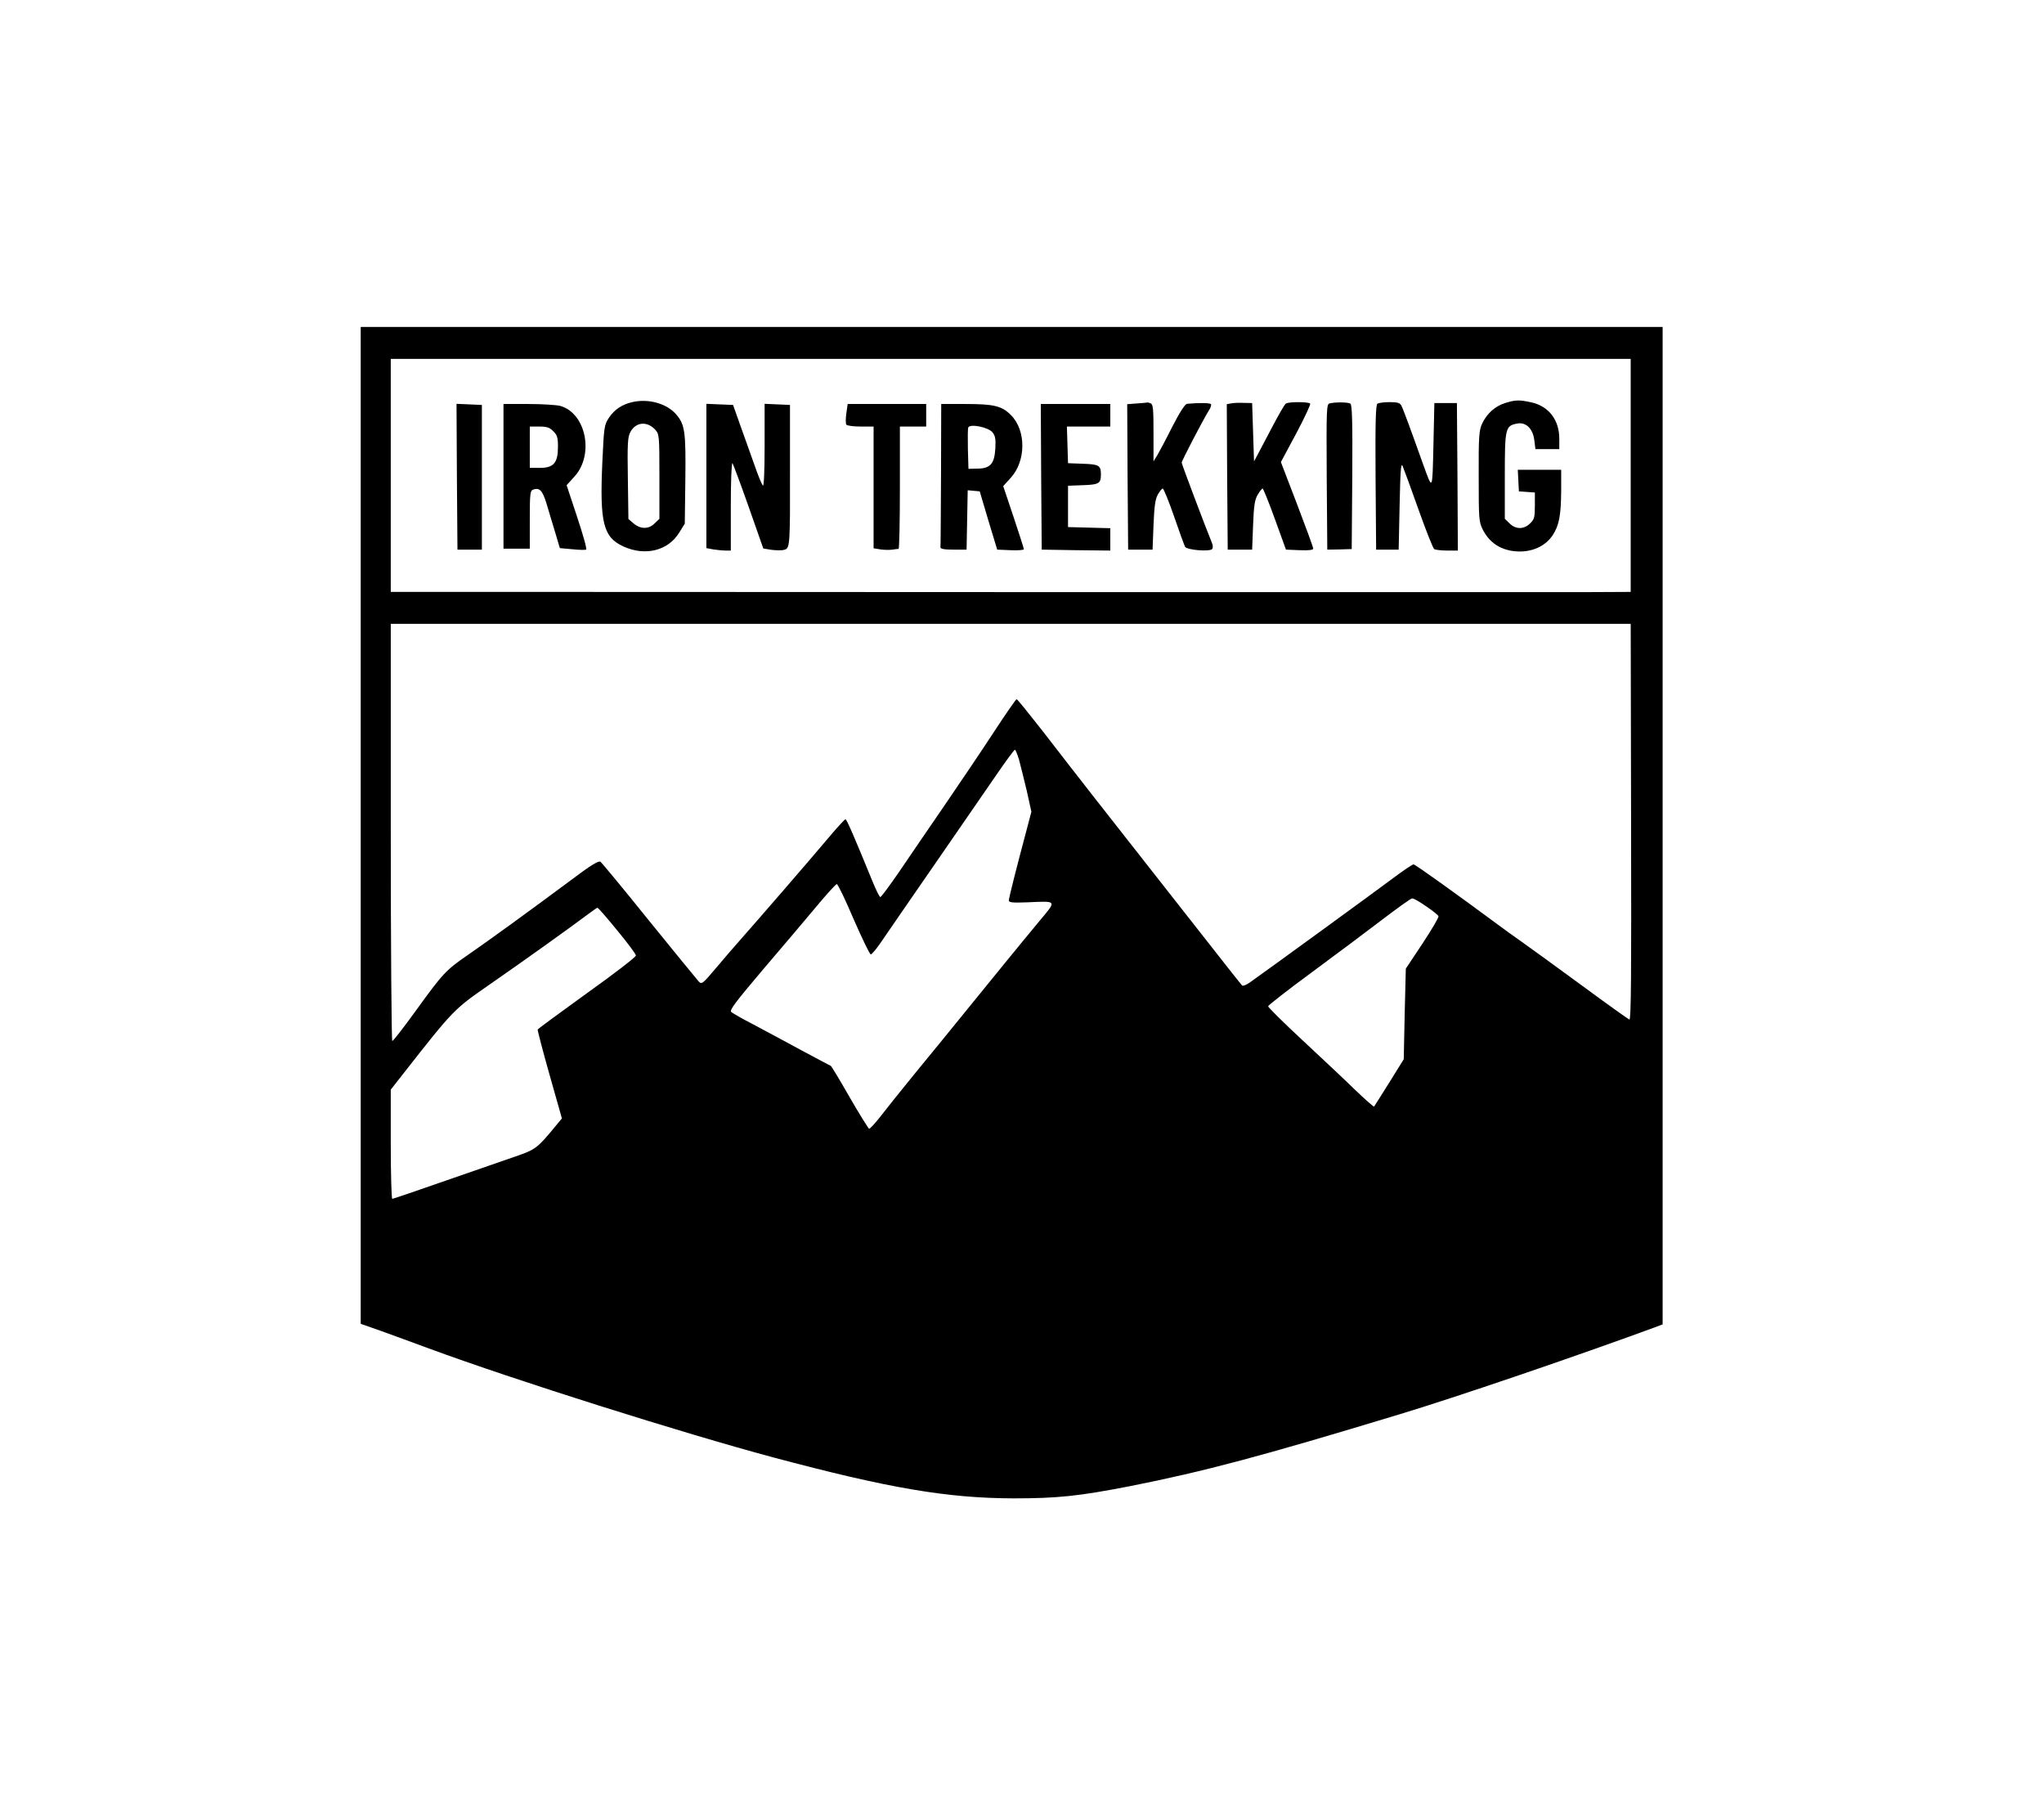 <?xml version="1.0" standalone="no"?>
<!DOCTYPE svg PUBLIC "-//W3C//DTD SVG 20010904//EN"
 "http://www.w3.org/TR/2001/REC-SVG-20010904/DTD/svg10.dtd">
<svg version="1.0" xmlns="http://www.w3.org/2000/svg"
 width="1088pt" height="960pt" viewBox="0 0 1088 960"
 preserveAspectRatio="xMidYMid meet">

<g transform="translate(0,960) scale(0.1,-0.1)"
fill="#000000" stroke="none">
<path d="M1920 5208 l0 -2653 108 -38 c59 -21 175 -64 257 -94 453 -167 1346
-449 1831 -579 614 -164 926 -217 1279 -218 234 0 348 12 620 65 398 79 698
159 1430 381 302 91 944 310 1363 464 l42 16 0 2654 0 2654 -3465 0 -3465 0 0
-2652z m6760 1862 l0 -620 -212 -1 c-117 0 -1518 0 -3113 0 -1595 1 -2984 1
-3087 1 l-188 0 0 620 0 620 3300 0 3300 0 0 -620z m2 -1845 c2 -830 0 -1054
-9 -1051 -7 3 -122 85 -255 183 -134 98 -278 203 -321 233 -43 30 -98 70 -122
88 -223 165 -442 322 -451 322 -6 0 -58 -35 -115 -78 -92 -69 -669 -489 -757
-551 -19 -13 -37 -20 -41 -15 -5 5 -73 91 -152 192 -79 101 -216 275 -304 387
-235 298 -453 577 -604 773 -74 94 -136 172 -140 171 -3 0 -57 -77 -119 -172
-62 -95 -182 -273 -267 -397 -85 -124 -194 -283 -242 -354 -49 -71 -92 -129
-97 -130 -4 -1 -23 37 -42 84 -100 244 -137 330 -144 330 -3 0 -38 -37 -76
-82 -129 -153 -397 -462 -469 -543 -39 -44 -104 -119 -145 -168 -70 -83 -75
-87 -91 -70 -9 10 -128 155 -264 323 -135 168 -252 309 -259 314 -10 7 -55
-21 -157 -98 -211 -157 -441 -324 -550 -399 -116 -80 -132 -97 -278 -299 -63
-87 -118 -158 -123 -158 -4 0 -8 500 -8 1110 l0 1110 3300 0 3300 0 2 -1055z
m-3258 333 c8 -29 26 -104 41 -165 l25 -113 -19 -72 c-63 -236 -101 -387 -101
-400 0 -11 19 -13 98 -10 161 7 158 12 66 -98 -44 -52 -128 -156 -189 -230
-60 -74 -217 -267 -349 -429 -133 -161 -268 -329 -301 -372 -33 -43 -64 -77
-69 -76 -4 2 -51 77 -103 167 -52 91 -97 166 -101 168 -4 1 -74 39 -157 83
-82 45 -197 106 -255 137 -58 30 -111 60 -118 67 -10 9 25 55 170 226 101 118
228 268 283 334 55 66 104 120 109 120 6 0 46 -84 90 -187 45 -103 86 -188 91
-187 6 0 31 30 56 67 25 37 156 227 291 422 135 195 283 410 329 477 46 67 87
122 91 123 4 0 13 -24 22 -52z m2167 -781 c34 -23 64 -47 66 -53 2 -6 -36 -71
-85 -145 l-89 -134 -6 -241 -5 -241 -77 -124 c-43 -68 -79 -126 -81 -128 -2
-2 -48 38 -102 90 -53 52 -179 170 -280 264 -100 93 -182 174 -182 180 1 5
105 87 232 180 127 94 296 220 377 282 80 61 151 112 158 112 6 1 40 -18 74
-42z m-4306 -128 c55 -66 100 -127 100 -134 0 -8 -117 -98 -260 -200 -143
-103 -261 -190 -263 -194 -1 -5 27 -113 63 -240 l66 -233 -34 -41 c-97 -118
-107 -125 -212 -161 -55 -19 -224 -78 -375 -130 -151 -53 -278 -96 -282 -96
-4 0 -8 131 -8 290 l0 291 72 92 c260 331 264 336 449 464 182 126 442 312
524 374 28 21 52 38 55 38 3 1 51 -53 105 -120z"/>
<path d="M3370 7461 c-57 -12 -98 -39 -128 -83 -26 -40 -27 -47 -36 -242 -14
-318 5 -395 112 -444 116 -53 238 -23 297 73 l30 48 3 233 c3 258 -2 295 -50
350 -49 56 -144 83 -228 65z m118 -148 c21 -24 22 -30 22 -249 l0 -225 -25
-24 c-31 -32 -75 -32 -112 -1 l-28 24 -3 216 c-3 182 -1 220 13 246 28 54 89
61 133 13z"/>
<path d="M8011 7455 c-53 -17 -97 -56 -122 -110 -16 -35 -19 -67 -18 -280 0
-229 1 -242 22 -284 31 -61 81 -98 145 -111 95 -18 182 14 227 82 34 52 44
105 45 236 l0 112 -115 0 -116 0 3 -57 3 -58 43 -3 42 -3 0 -70 c0 -61 -3 -73
-25 -94 -15 -16 -36 -25 -55 -25 -19 0 -40 9 -55 25 l-25 24 0 229 c0 255 3
266 66 278 47 9 84 -28 91 -89 l6 -47 63 0 64 0 0 55 c0 101 -57 174 -150 194
-64 14 -84 13 -139 -4z"/>
<path d="M6052 7453 l-52 -4 2 -387 3 -387 65 0 65 0 5 130 c4 99 9 138 23
163 10 17 21 32 26 32 5 0 32 -66 60 -147 28 -82 55 -155 59 -163 10 -17 129
-27 144 -12 5 5 5 19 -1 33 -36 88 -161 419 -161 427 0 10 116 232 146 280 8
12 13 26 10 31 -5 7 -65 8 -127 2 -11 0 -40 -46 -79 -122 -33 -66 -70 -135
-80 -152 l-20 -32 0 151 c0 129 -2 153 -16 158 -9 3 -16 5 -17 4 -1 -1 -26 -3
-55 -5z"/>
<path d="M6552 7453 l-22 -4 2 -387 3 -387 65 0 65 0 5 130 c4 106 9 136 25
163 10 17 22 32 26 32 3 0 33 -73 65 -162 l59 -163 73 -3 c51 -2 72 1 72 9 0
7 -39 113 -86 236 l-86 224 81 151 c44 83 78 155 75 160 -6 10 -115 11 -130 0
-6 -4 -38 -59 -71 -122 -33 -63 -69 -131 -79 -150 l-19 -35 -5 155 -5 155 -45
1 c-25 1 -55 0 -68 -3z"/>
<path d="M7077 7453 c-16 -4 -17 -29 -15 -391 l3 -387 65 1 65 2 3 383 c2 299
-1 384 -10 391 -14 8 -81 9 -111 1z"/>
<path d="M7332 7452 c-9 -7 -12 -92 -10 -393 l3 -384 60 0 60 0 5 235 c4 185
7 230 16 210 6 -14 44 -117 84 -230 40 -113 78 -208 84 -212 6 -4 37 -8 69 -8
l57 0 -2 393 -3 392 -60 0 -60 0 -5 -225 c-6 -248 -3 -244 -57 -95 -63 177
-105 291 -114 307 -7 14 -22 18 -62 18 -29 0 -58 -4 -65 -8z"/>
<path d="M2432 7063 l3 -388 65 0 65 0 0 385 0 385 -68 3 -67 3 2 -388z"/>
<path d="M2680 7065 l0 -385 70 0 70 0 0 154 c0 142 2 155 19 161 34 11 49 -6
71 -78 12 -40 32 -108 46 -153 l24 -81 67 -6 c36 -4 69 -4 73 -2 5 3 -17 81
-48 174 l-56 169 41 45 c107 116 63 338 -75 377 -20 5 -97 10 -169 10 l-133 0
0 -385z m265 240 c21 -20 25 -34 25 -83 0 -85 -23 -112 -96 -112 l-54 0 0 110
0 110 50 0 c41 0 56 -5 75 -25z"/>
<path d="M3760 7067 l0 -384 38 -7 c20 -3 49 -6 65 -6 l27 0 0 237 c0 132 4
233 9 228 4 -6 43 -110 86 -232 l78 -222 43 -7 c24 -3 55 -4 68 0 31 8 32 17
31 436 l0 335 -67 3 -68 3 0 -223 c0 -140 -4 -218 -9 -212 -6 5 -26 54 -45
109 -20 55 -53 150 -75 210 l-39 110 -71 3 -71 3 0 -384z"/>
<path d="M4505 7400 c-4 -27 -4 -54 0 -60 3 -5 37 -10 76 -10 l69 0 0 -324 0
-324 38 -6 c20 -3 48 -3 62 -1 14 2 28 4 33 4 4 1 7 147 7 326 l0 325 70 0 70
0 0 60 0 60 -209 0 -209 0 -7 -50z"/>
<path d="M5009 7075 c-1 -206 -2 -381 -3 -387 -1 -9 19 -13 69 -13 l70 0 3
158 3 158 32 -3 32 -3 46 -155 47 -155 71 -3 c39 -2 71 1 71 5 0 5 -25 82 -55
172 l-55 164 39 43 c83 89 84 254 2 335 -48 49 -91 59 -243 59 l-128 0 -1
-375z m274 224 c15 -19 18 -35 15 -87 -5 -81 -27 -105 -95 -106 l-48 -1 -3
104 c-1 58 -1 110 2 116 8 21 107 2 129 -26z"/>
<path d="M5542 7063 l3 -388 183 -3 182 -2 0 59 0 60 -112 3 -113 3 0 110 0
110 80 3 c85 3 95 9 95 57 0 48 -10 54 -95 57 l-80 3 -3 98 -3 97 116 0 115 0
0 60 0 60 -185 0 -185 0 2 -387z"/>
</g>
</svg>
